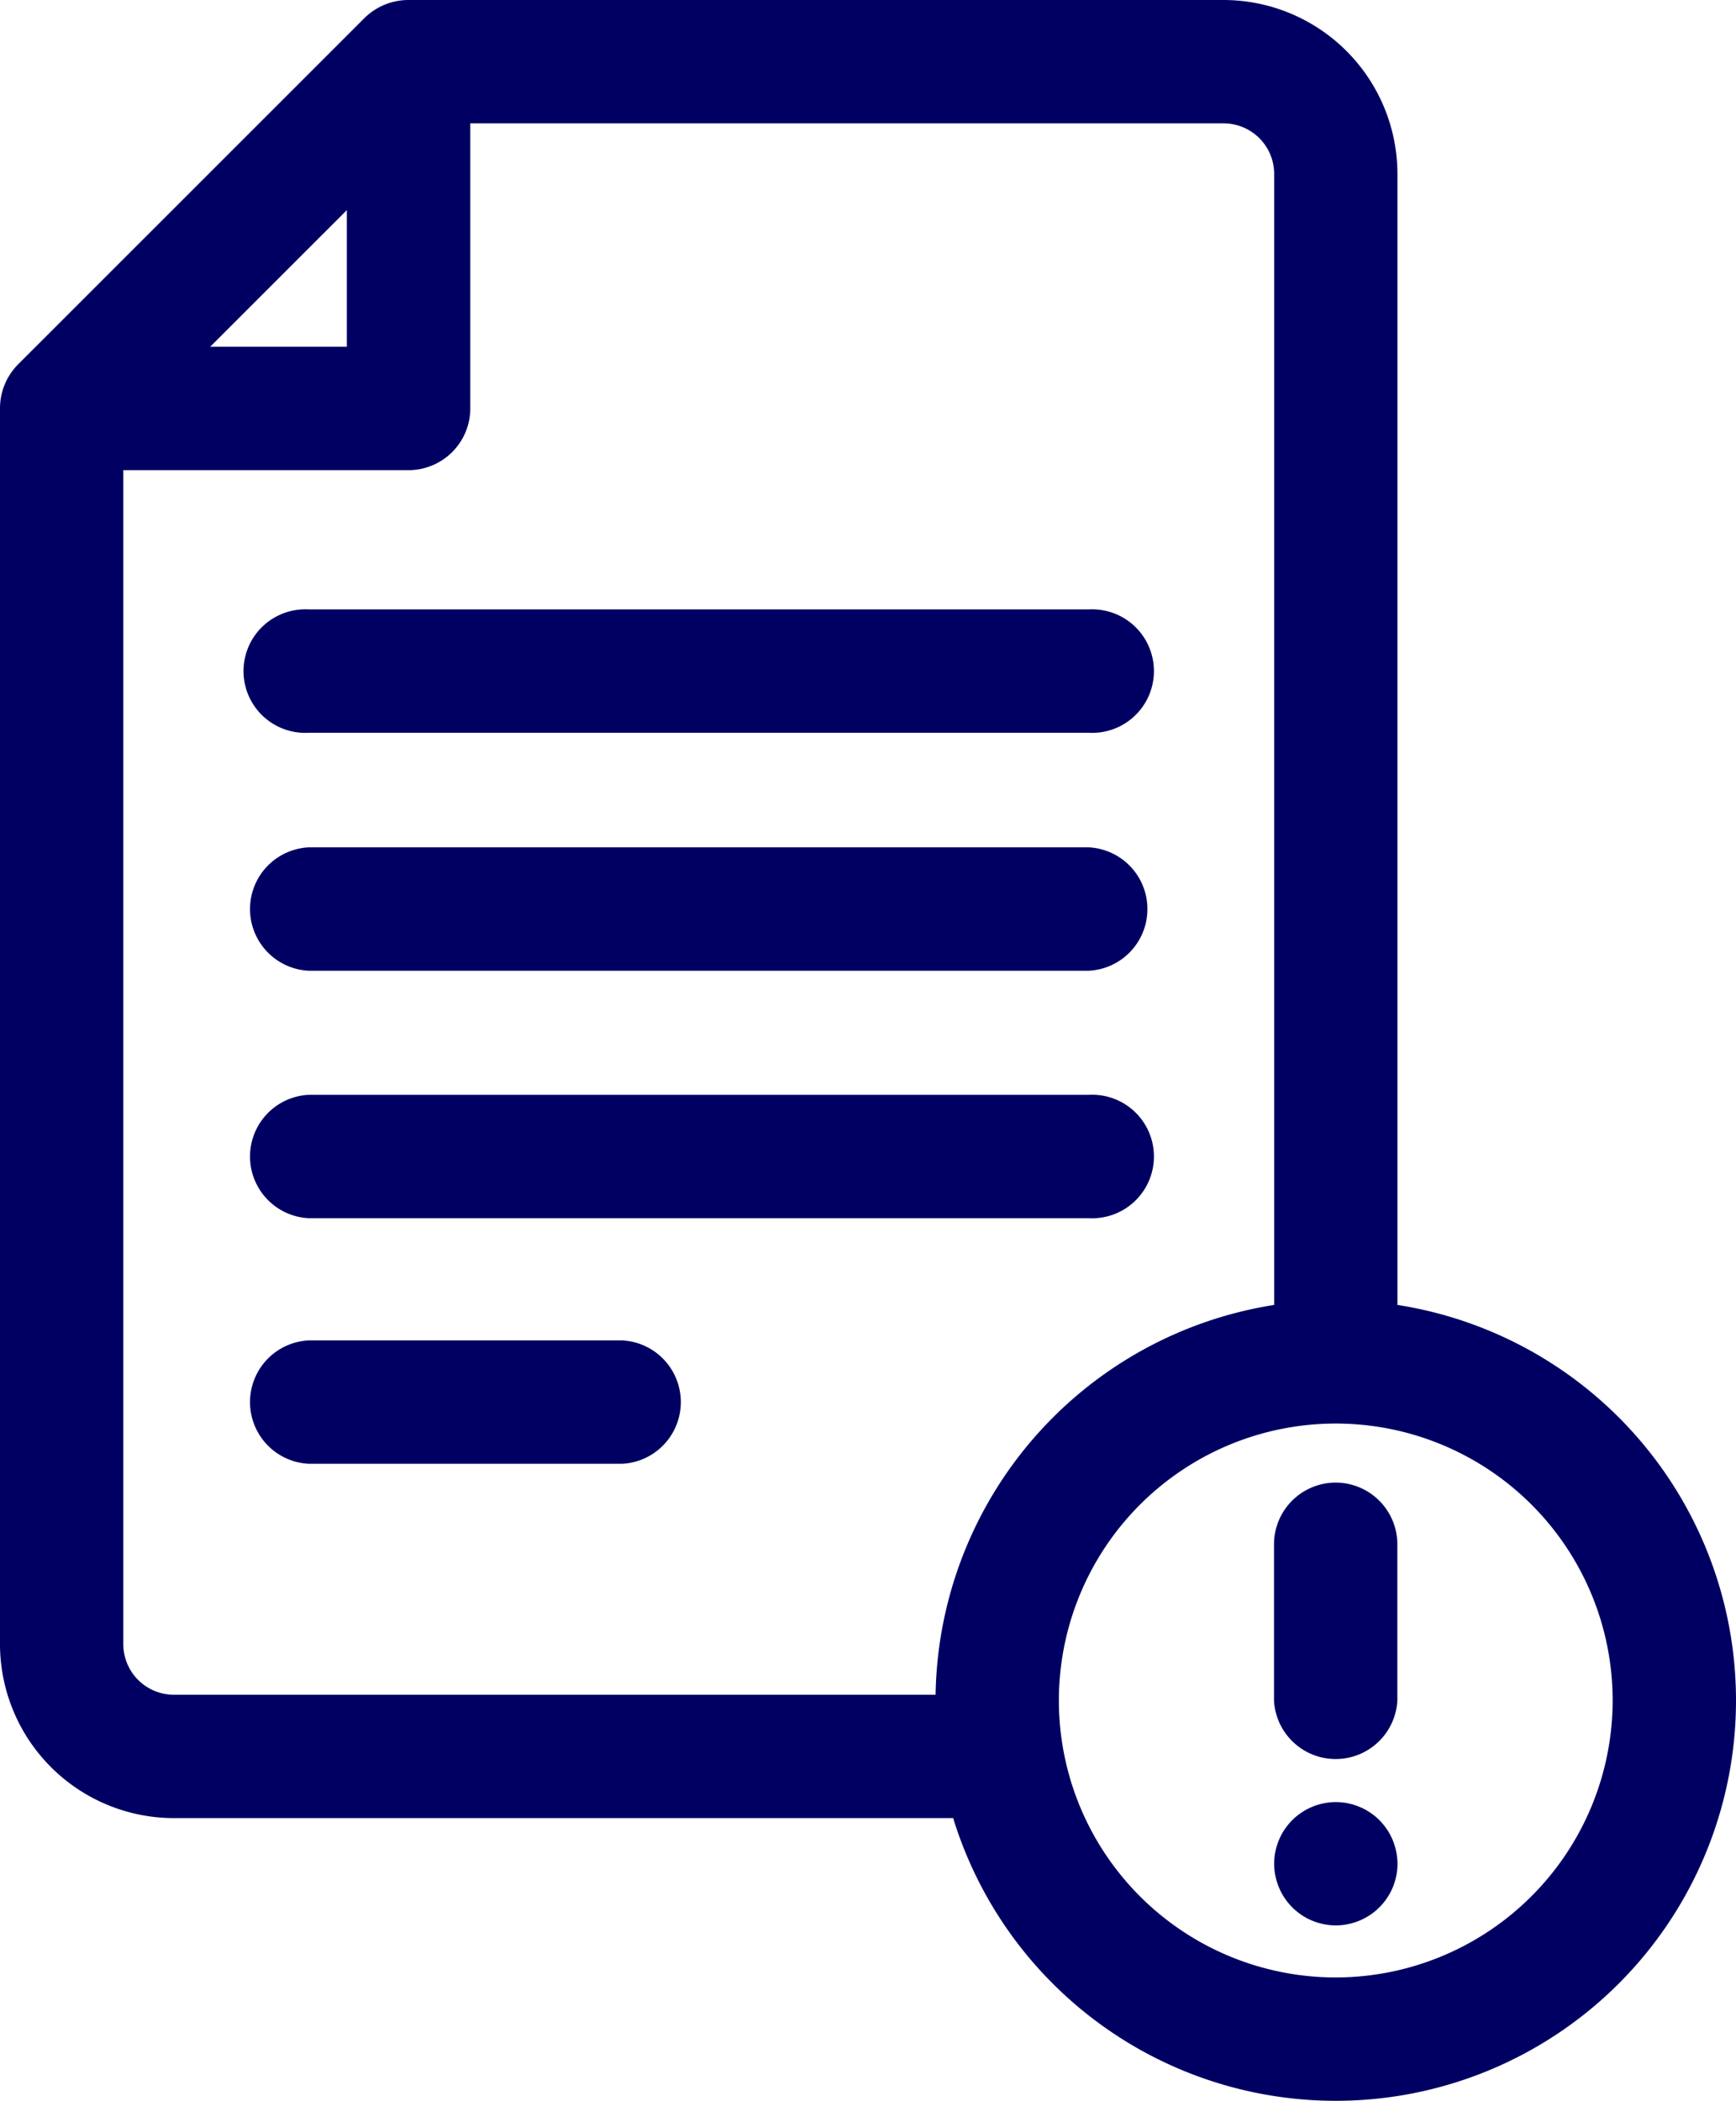 <svg xmlns="http://www.w3.org/2000/svg" width="101.192" height="122.432" viewBox="0 0 101.192 122.432"><defs><style>.a{fill:#000063;}</style></defs><g transform="translate(14.389 35.515)"><path class="a" d="M153.67,148.522H108.181a3.6,3.6,0,1,0,0,7.19H153.67a3.6,3.6,0,1,0,0-7.19Z" transform="translate(-104.586 -148.522)"/></g><g transform="translate(14.389 49.383)"><path class="a" d="M153.67,206.515H108.181a3.6,3.6,0,0,0,0,7.19H153.67a3.6,3.6,0,0,0,0-7.19Z" transform="translate(-104.586 -206.515)"/></g><g transform="translate(14.389 63.804)"><path class="a" d="M153.67,266.824H108.181a3.6,3.6,0,0,0,0,7.19H153.67a3.6,3.6,0,1,0,0-7.19Z" transform="translate(-104.586 -266.824)"/></g><g transform="translate(14.389 78.116)"><path class="a" d="M126.473,326.673H108.182a3.6,3.6,0,0,0,0,7.19h18.291a3.6,3.6,0,0,0,0-7.19Z" transform="translate(-104.587 -326.673)"/></g><g transform="translate(0)"><path class="a" d="M125.869,76.049V10.135A10.146,10.146,0,0,0,115.734,0H68.225a3.649,3.649,0,0,0-2.588,1.072L45.484,21.217A3.635,3.635,0,0,0,44.412,23.8V95.821a10.146,10.146,0,0,0,10.135,10.135H99.972a23.331,23.331,0,1,0,25.9-29.907ZM64.63,12.245V20.21H56.662ZM98.948,98.766h-44.4A2.948,2.948,0,0,1,51.6,95.821V27.4H68.225a3.6,3.6,0,0,0,3.6-3.6c0-.028,0-.056,0-.084s0-.055,0-.084V7.19h43.914a2.948,2.948,0,0,1,2.945,2.945V76.049A23.367,23.367,0,0,0,98.948,98.766Zm23.326,16.476a16.14,16.14,0,1,1,16.14-16.14A16.158,16.158,0,0,1,122.274,115.242Z" transform="translate(-44.412)"/></g><g transform="translate(74.267 86.403)"><path class="a" d="M358.584,361.329a3.6,3.6,0,0,0-3.6,3.6v9.1a3.6,3.6,0,0,0,7.19,0v-9.1A3.6,3.6,0,0,0,358.584,361.329Z" transform="translate(-354.989 -361.329)"/></g><g transform="translate(74.268 105.021)"><g transform="translate(0)"><path class="a" d="M362.164,442.429a3.346,3.346,0,0,0-.053-.347,2.834,2.834,0,0,0-.086-.343c-.034-.11-.074-.223-.117-.331s-.1-.216-.151-.319-.115-.2-.18-.3a3.48,3.48,0,0,0-.211-.283,3.519,3.519,0,0,0-.237-.264c-.082-.082-.17-.163-.261-.237a3.53,3.53,0,0,0-.285-.209,3.492,3.492,0,0,0-.3-.182,3.173,3.173,0,0,0-.319-.148,3.212,3.212,0,0,0-.331-.12c-.113-.033-.225-.062-.34-.086s-.233-.041-.35-.053a3.492,3.492,0,0,0-.707,0c-.115.012-.232.031-.347.053s-.23.053-.343.086a3.171,3.171,0,0,0-.331.12,3.209,3.209,0,0,0-.319.148c-.1.055-.2.117-.3.182a3.106,3.106,0,0,0-.283.209c-.094.074-.18.156-.264.237a3.46,3.46,0,0,0-.237.264c-.075.091-.144.185-.211.283s-.125.2-.18.3a3.159,3.159,0,0,0-.149.319,3.427,3.427,0,0,0-.12.331c-.033.113-.062.228-.086.343a3.425,3.425,0,0,0-.069.7c0,.117.005.235.017.352a3.434,3.434,0,0,0,.053.35c.024.115.053.23.086.34a3.212,3.212,0,0,0,.12.331,2.976,2.976,0,0,0,.149.319,3.34,3.34,0,0,0,.18.3c.067.1.136.194.211.285a3.507,3.507,0,0,0,.5.5,3.123,3.123,0,0,0,.283.211q.147.1.3.18c.1.055.211.105.319.151s.218.084.331.117a2.866,2.866,0,0,0,.343.086c.115.024.232.041.347.053a3.53,3.53,0,0,0,.354.019,3.493,3.493,0,0,0,.352-.019,3.389,3.389,0,0,0,.35-.053,2.821,2.821,0,0,0,.34-.086c.113-.033.223-.074.331-.117s.215-.1.319-.151a3.548,3.548,0,0,0,.587-.391,3.658,3.658,0,0,0,.5-.5,3.518,3.518,0,0,0,.211-.285,3.465,3.465,0,0,0,.18-.3c.055-.1.105-.209.151-.319s.084-.218.117-.331a2.683,2.683,0,0,0,.086-.34,3.691,3.691,0,0,0,.072-.7A3.384,3.384,0,0,0,362.164,442.429Z" transform="translate(-354.993 -439.188)"/></g></g></svg>